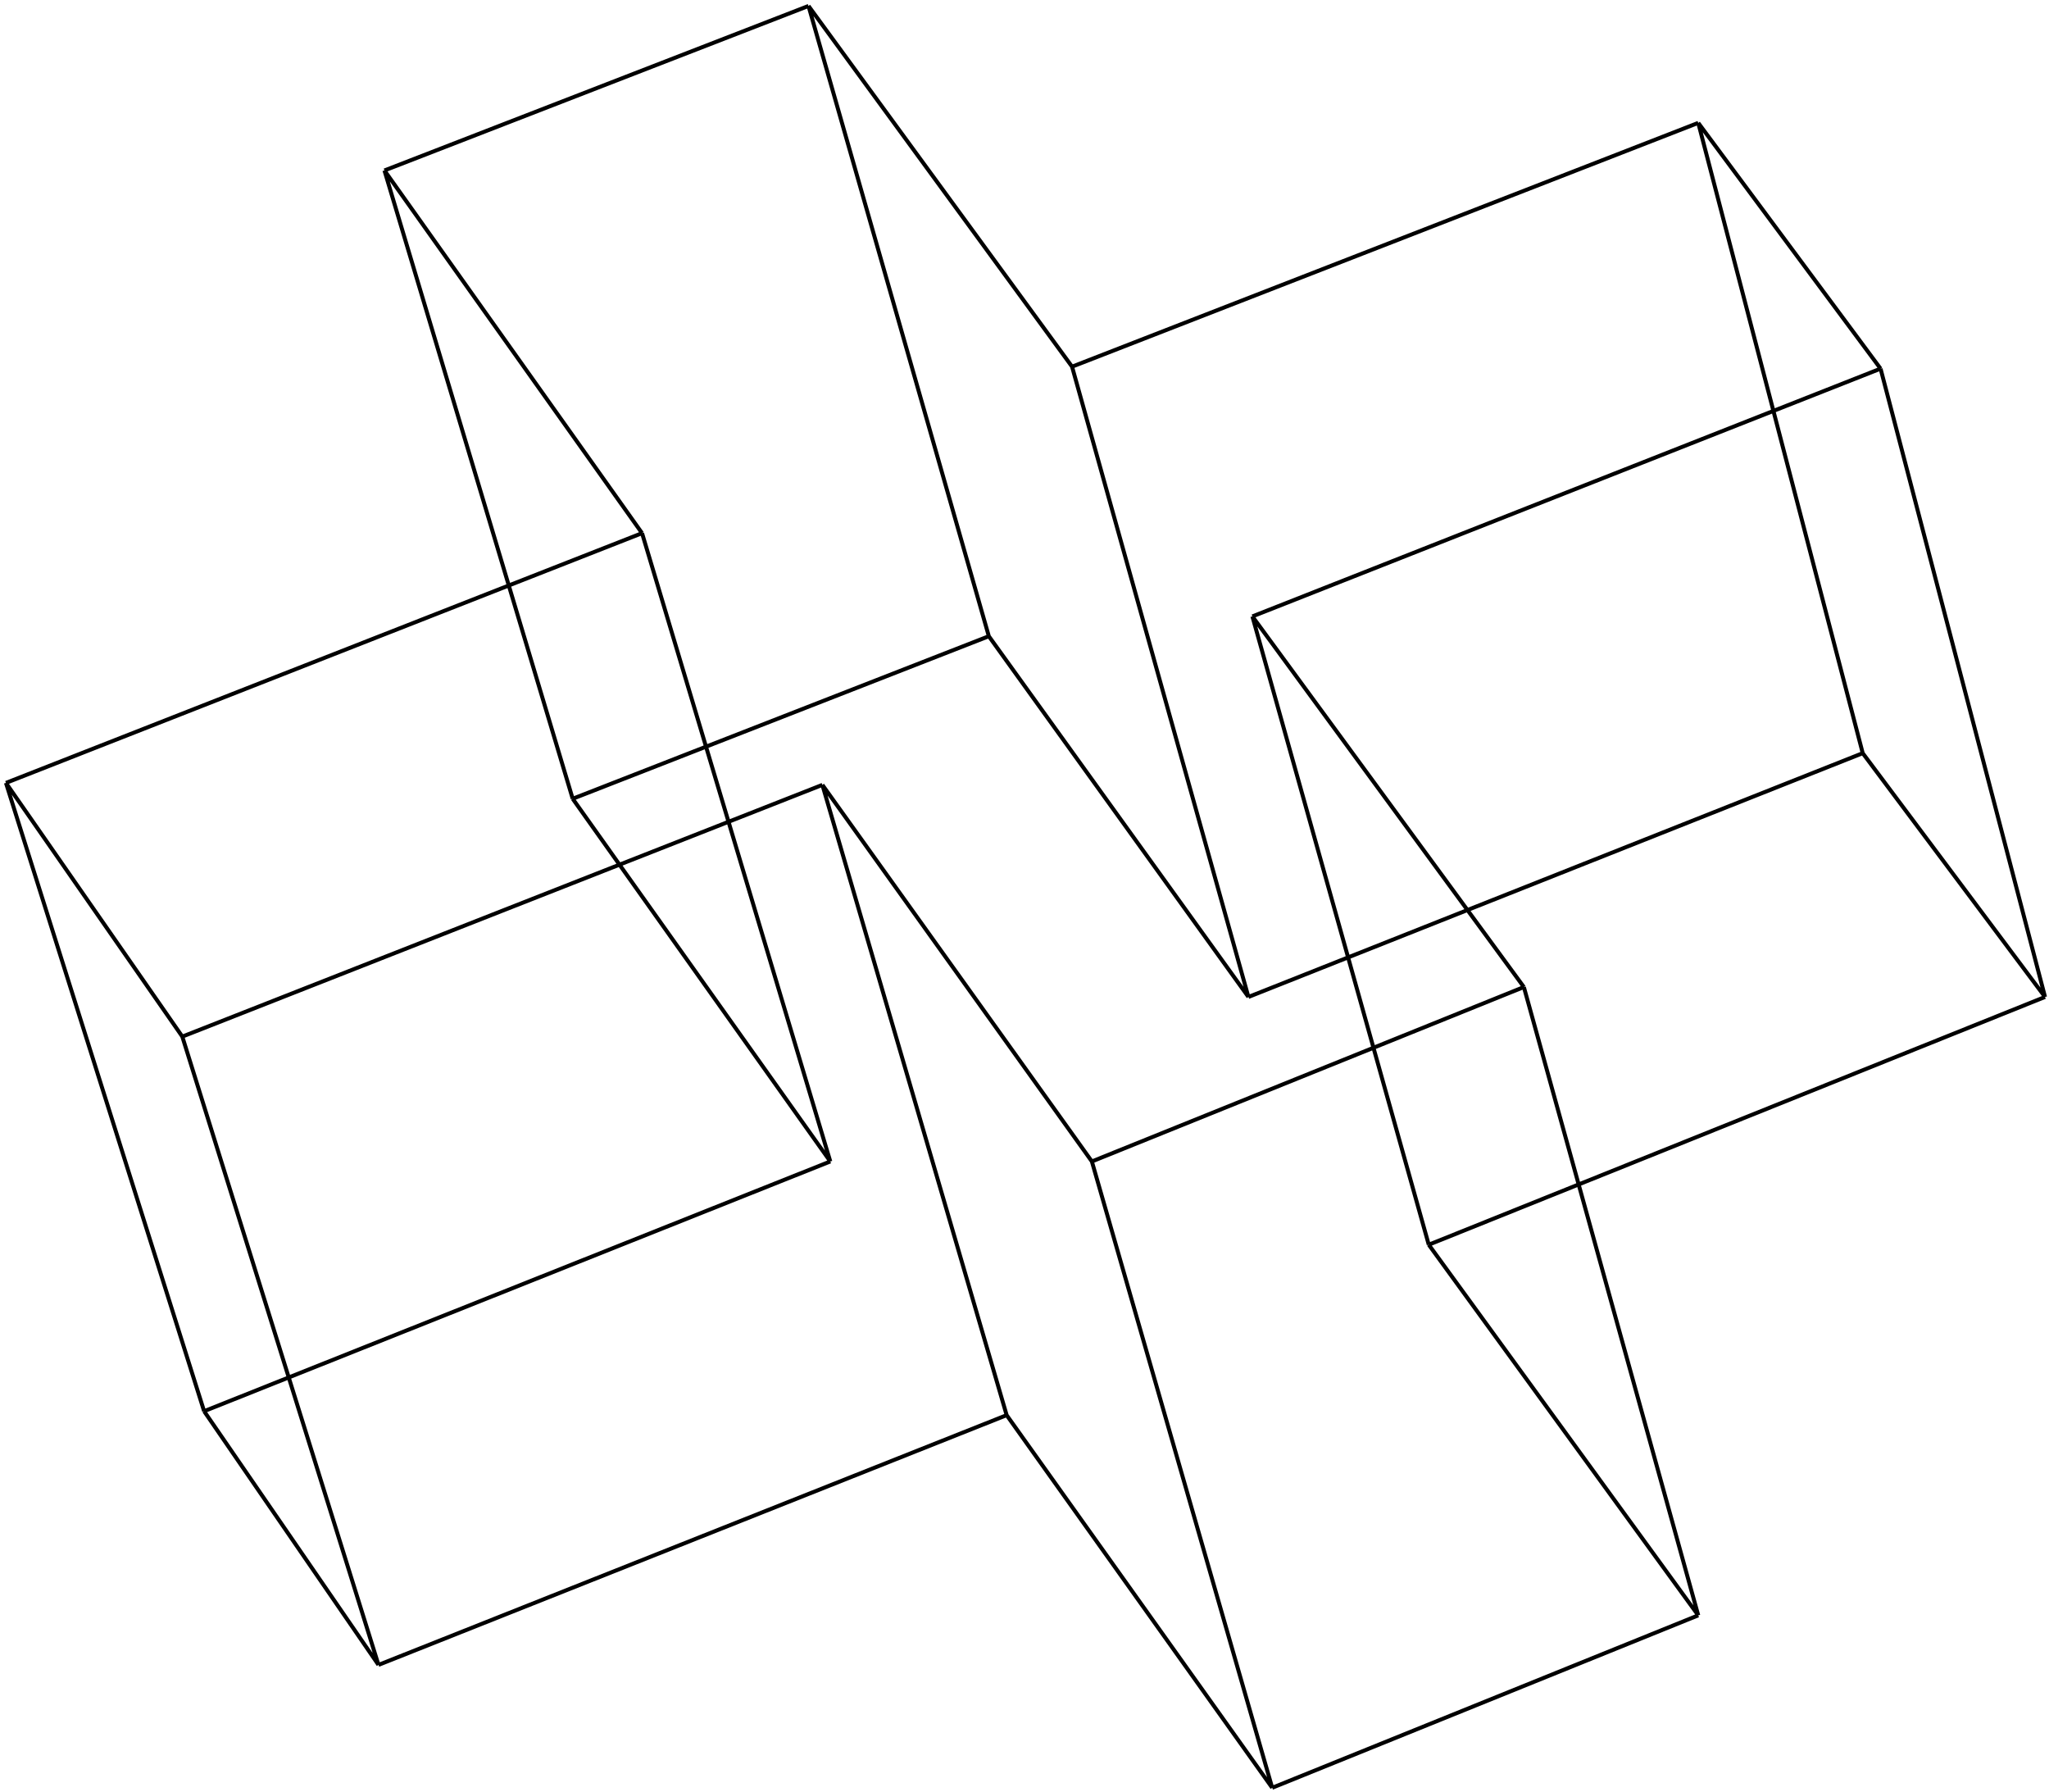 <?xml version="1.0" encoding="UTF-8"?> <svg xmlns="http://www.w3.org/2000/svg" width="517" height="452" viewBox="0 0 517 452" fill="none"><path d="M97 43L204 1.5M97 43L144.5 201.5M97 43L162 134.5M204 1.5L270.5 92.5M204 1.5L249.5 160.5M270.5 92.5L428.5 31M270.5 92.5L315 251.5M428.5 31L474.5 93M428.5 31L470 190M474.5 93L516 251.5M474.5 93L316 155.5M516 251.5L360.5 314M516 251.5L470 190M360.5 314L316 155.5M360.5 314L428.5 407.5M316 155.5L384.5 249M384.5 249L428.5 407.5M384.5 249L275.5 293M428.5 407.5L321 451M321 451L254 357M321 451L275.5 293M254 357L95.5 420M254 357L207.5 198M95.5 420L51.5 356M95.5 420L46 261.5M51.5 356L1.5 197.5M51.5 356L209.5 293M1.5 197.5L162 134.5M1.5 197.5L46 261.5M162 134.5L209.5 293M209.5 293L144.5 201.5M144.5 201.5L249.5 160.5M46 261.5L207.5 198M207.5 198L275.5 293M470 190L315 251.5M315 251.5L249.5 160.5" stroke="black"></path></svg> 